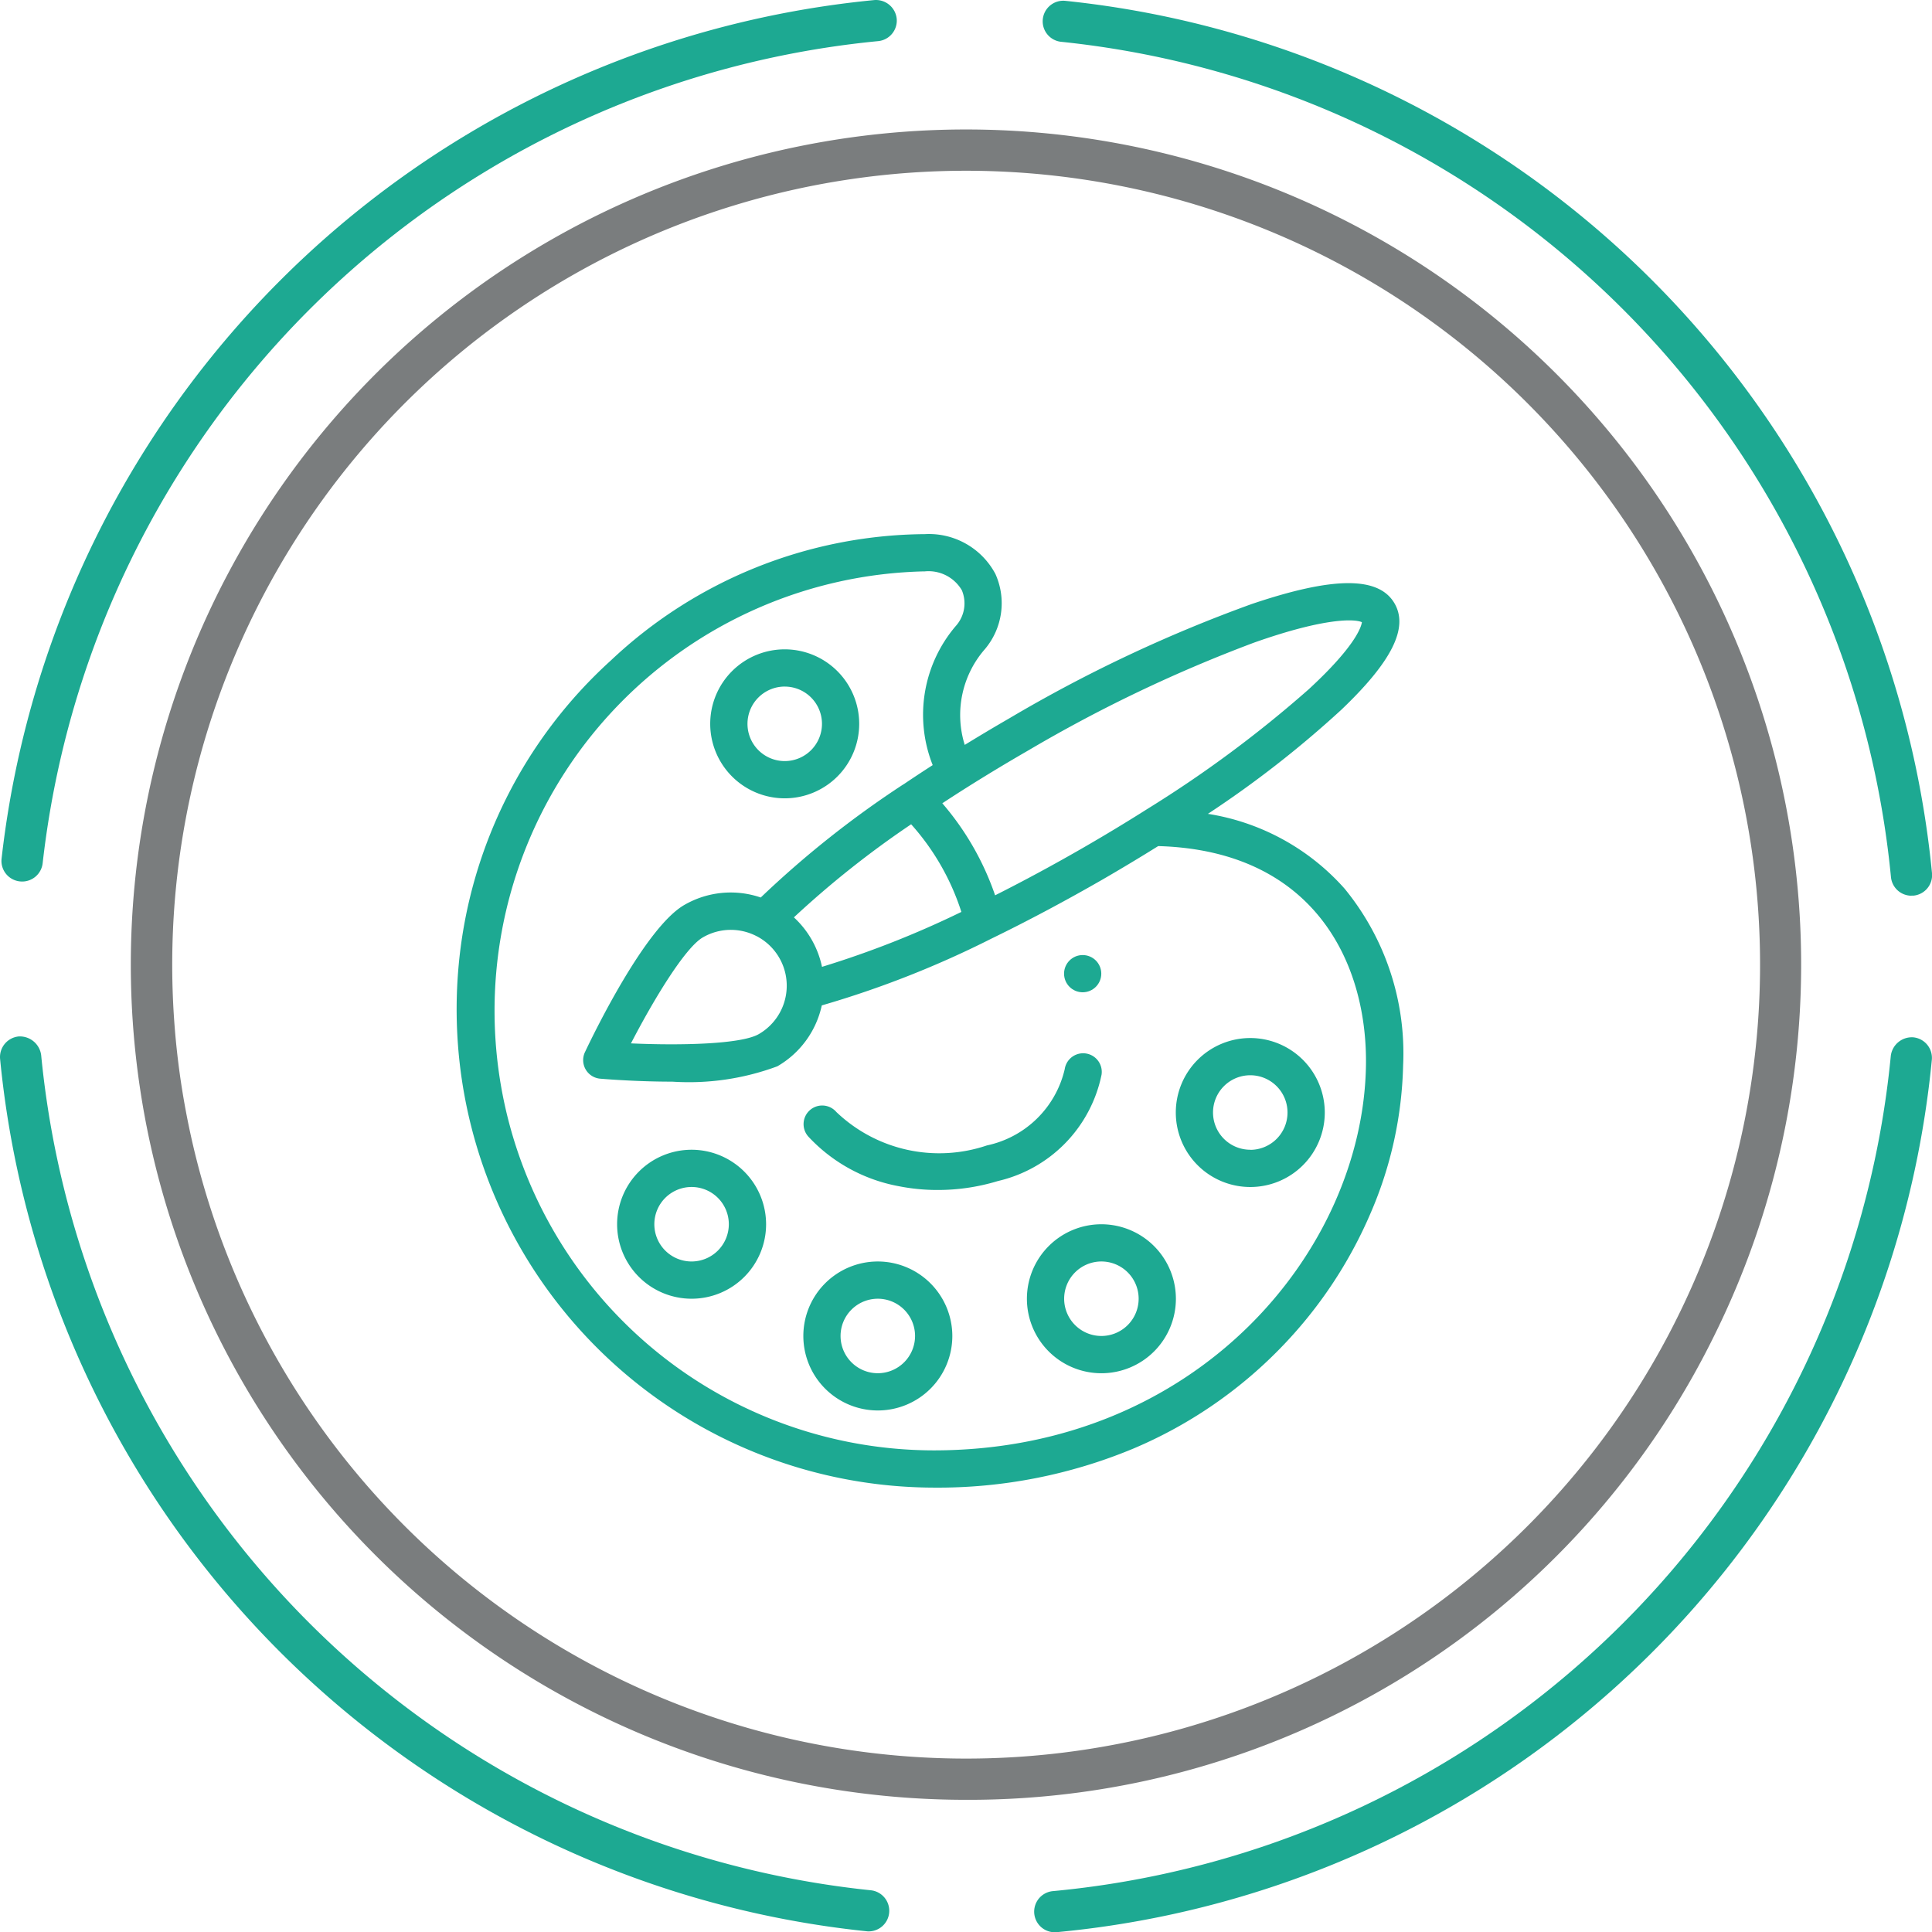 <svg id="_84" data-name="84" xmlns="http://www.w3.org/2000/svg" width="82.009" height="82.02" viewBox="0 0 82.009 82.02">
  <g id="Group_200" data-name="Group 200" transform="translate(0 0)">
    <path id="Path_882" data-name="Path 882" d="M336.03,436.608a33.7,33.7,0,1,0,14.789,3.442,33.747,33.747,0,0,0-14.789-3.442m-.111,69.15A35.451,35.451,0,1,1,367.8,485.925a35.262,35.262,0,0,1-31.885,19.833" transform="translate(-294.971 -429.36)" fill="#7a7d7e"/>
    <path id="Path_883" data-name="Path 883" d="M365.4,468.894a.875.875,0,0,1-.87-.792,39.476,39.476,0,0,0-35.218-35.454.874.874,0,1,1,.177-1.739,41.23,41.23,0,0,1,36.783,37.029.874.874,0,0,1-.788.953c-.028,0-.055,0-.084,0" transform="translate(-284.263 -430.873)" fill="#1da992"/>
    <path id="Path_884" data-name="Path 884" d="M329.133,500.721a.875.875,0,0,1-.079-1.746,39.422,39.422,0,0,0,35.57-35.454.9.9,0,0,1,.955-.788.876.876,0,0,1,.787.955,41.18,41.18,0,0,1-37.152,37.03l-.082,0" transform="translate(-284.364 -418.701)" fill="#1da992"/>
    <path id="Path_885" data-name="Path 885" d="M333.385,500.695a.688.688,0,0,1-.091-.006,41.233,41.233,0,0,1-36.783-37.029.878.878,0,0,1,.789-.954.912.912,0,0,1,.954.789,39.473,39.473,0,0,0,35.218,35.454.875.875,0,0,1-.087,1.745" transform="translate(-296.507 -418.711)" fill="#1da992"/>
    <path id="Path_886" data-name="Path 886" d="M297.43,468.3a.756.756,0,0,1-.1-.006.873.873,0,0,1-.774-.965A41.283,41.283,0,0,1,333.6,430.884a.886.886,0,0,1,.952.789.876.876,0,0,1-.789.954A39.524,39.524,0,0,0,298.3,467.52a.876.876,0,0,1-.868.78" transform="translate(-296.489 -430.881)" fill="#1da992"/>
  </g>
  <g id="Group_201" data-name="Group 201" transform="translate(19.398 22.674)">
    <ellipse id="Ellipse_1" data-name="Ellipse 1" cx="0.79" cy="0.79" rx="0.79" ry="0.79" transform="translate(25.769 17.866)" fill="#1da992"/>
    <path id="Path_887" data-name="Path 887" d="M333.824,464.128a.79.79,0,1,0-1.564-.231,4.307,4.307,0,0,1-3.3,3.236,6.32,6.32,0,0,1-6.394-1.418.791.791,0,1,0-1.165,1.069,6.961,6.961,0,0,0,3.806,2.079,8.441,8.441,0,0,0,1.656.162,8.757,8.757,0,0,0,2.562-.38A5.829,5.829,0,0,0,333.824,464.128Z" transform="translate(-306.463 -441.187)" fill="#1da992"/>
    <path id="Path_888" data-name="Path 888" d="M348.22,462.335a9.788,9.788,0,0,0-5.806-3.18,44.669,44.669,0,0,0,5.661-4.416c2.143-2.042,2.862-3.477,2.262-4.515-.668-1.157-2.595-1.149-6.065.025a60.772,60.772,0,0,0-10.287,4.851c-.64.369-1.273.748-1.893,1.128a4.249,4.249,0,0,1,.857-4.066,3.021,3.021,0,0,0,.444-3.191,3.194,3.194,0,0,0-3-1.689h-.037a19.622,19.622,0,0,0-13.281,5.358,19.922,19.922,0,0,0-6.46,12.894,20.306,20.306,0,0,0,20.156,22.221,21.569,21.569,0,0,0,8.465-1.651,19.047,19.047,0,0,0,6.235-4.248,18.807,18.807,0,0,0,3.856-5.769,16.718,16.718,0,0,0,1.373-6.247A11.024,11.024,0,0,0,348.22,462.335Zm-13.444-5.864a61.006,61.006,0,0,1,9.594-4.583c3.044-1.077,4.29-1.006,4.581-.868-.026.184-.254,1-2.252,2.842a50.453,50.453,0,0,1-6.858,5.087c-.871.552-1.778,1.1-2.694,1.629-1.264.729-2.526,1.411-3.766,2.035a11.871,11.871,0,0,0-2.241-3.907q.514-.338,1.045-.673C333.022,457.506,333.894,456.979,334.776,456.471Zm-8.743,9.178a3.959,3.959,0,0,0-1.193-2.1,40.608,40.608,0,0,1,4.977-3.951,10.261,10.261,0,0,1,2.132,3.72A40.673,40.673,0,0,1,326.034,465.649Zm-2.77-1.3a2.371,2.371,0,0,1,.086,4.156c-.748.431-3.315.489-5.425.393.97-1.873,2.3-4.068,3.054-4.5A2.364,2.364,0,0,1,323.263,464.351Zm25.86,5.469c-.113,7.866-7.16,16.356-18.348,16.356a18.658,18.658,0,0,1-.415-37.311h.036a1.638,1.638,0,0,1,1.573.8,1.437,1.437,0,0,1-.261,1.523,5.8,5.8,0,0,0-.976,5.9c-.424.274-.841.547-1.243.82l-.006,0a42.111,42.111,0,0,0-6.05,4.8,3.932,3.932,0,0,0-3.247.318c-1.642.948-3.8,5.369-4.215,6.246a.791.791,0,0,0,.651,1.127c.437.036,1.677.126,3.058.126a10.777,10.777,0,0,0,4.458-.652,3.949,3.949,0,0,0,1.886-2.585,41.783,41.783,0,0,0,7.214-2.841c1.537-.748,3.117-1.59,4.7-2.5.8-.463,1.594-.94,2.365-1.421h.014C346.9,460.715,349.185,465.451,349.123,469.82Z" transform="translate(-310.539 -447.283)" fill="#1da992"/>
    <path id="Path_889" data-name="Path 889" d="M321.477,457.144a3.162,3.162,0,1,0-3.163-3.162A3.165,3.165,0,0,0,321.477,457.144Zm0-4.743a1.581,1.581,0,1,1-1.581,1.581A1.583,1.583,0,0,1,321.477,452.4Z" transform="translate(-307.565 -445.931)" fill="#1da992"/>
    <path id="Path_890" data-name="Path 890" d="M318.618,466.184a3.162,3.162,0,1,0,3.162,3.163A3.166,3.166,0,0,0,318.618,466.184Zm0,4.743a1.581,1.581,0,1,1,1.58-1.58A1.583,1.583,0,0,1,318.618,470.927Z" transform="translate(-308.659 -440.054)" fill="#1da992"/>
    <path id="Path_891" data-name="Path 891" d="M324.336,469.615a3.162,3.162,0,1,0,3.162,3.162A3.167,3.167,0,0,0,324.336,469.615Zm0,4.743a1.581,1.581,0,1,1,1.58-1.581A1.583,1.583,0,0,1,324.336,474.358Z" transform="translate(-306.472 -438.742)" fill="#1da992"/>
    <path id="Path_892" data-name="Path 892" d="M331.2,468.472a3.162,3.162,0,1,0,3.163,3.162A3.165,3.165,0,0,0,331.2,468.472Zm0,4.742a1.581,1.581,0,1,1,1.582-1.58A1.582,1.582,0,0,1,331.2,473.214Z" transform="translate(-303.847 -439.179)" fill="#1da992"/>
    <path id="Path_893" data-name="Path 893" d="M335.772,462.754a3.162,3.162,0,1,0,3.162,3.162A3.165,3.165,0,0,0,335.772,462.754Zm0,4.742a1.581,1.581,0,1,1,1.58-1.58A1.583,1.583,0,0,1,335.772,467.5Z" transform="translate(-302.098 -441.366)" fill="#1da992"/>
  </g>
</svg>
